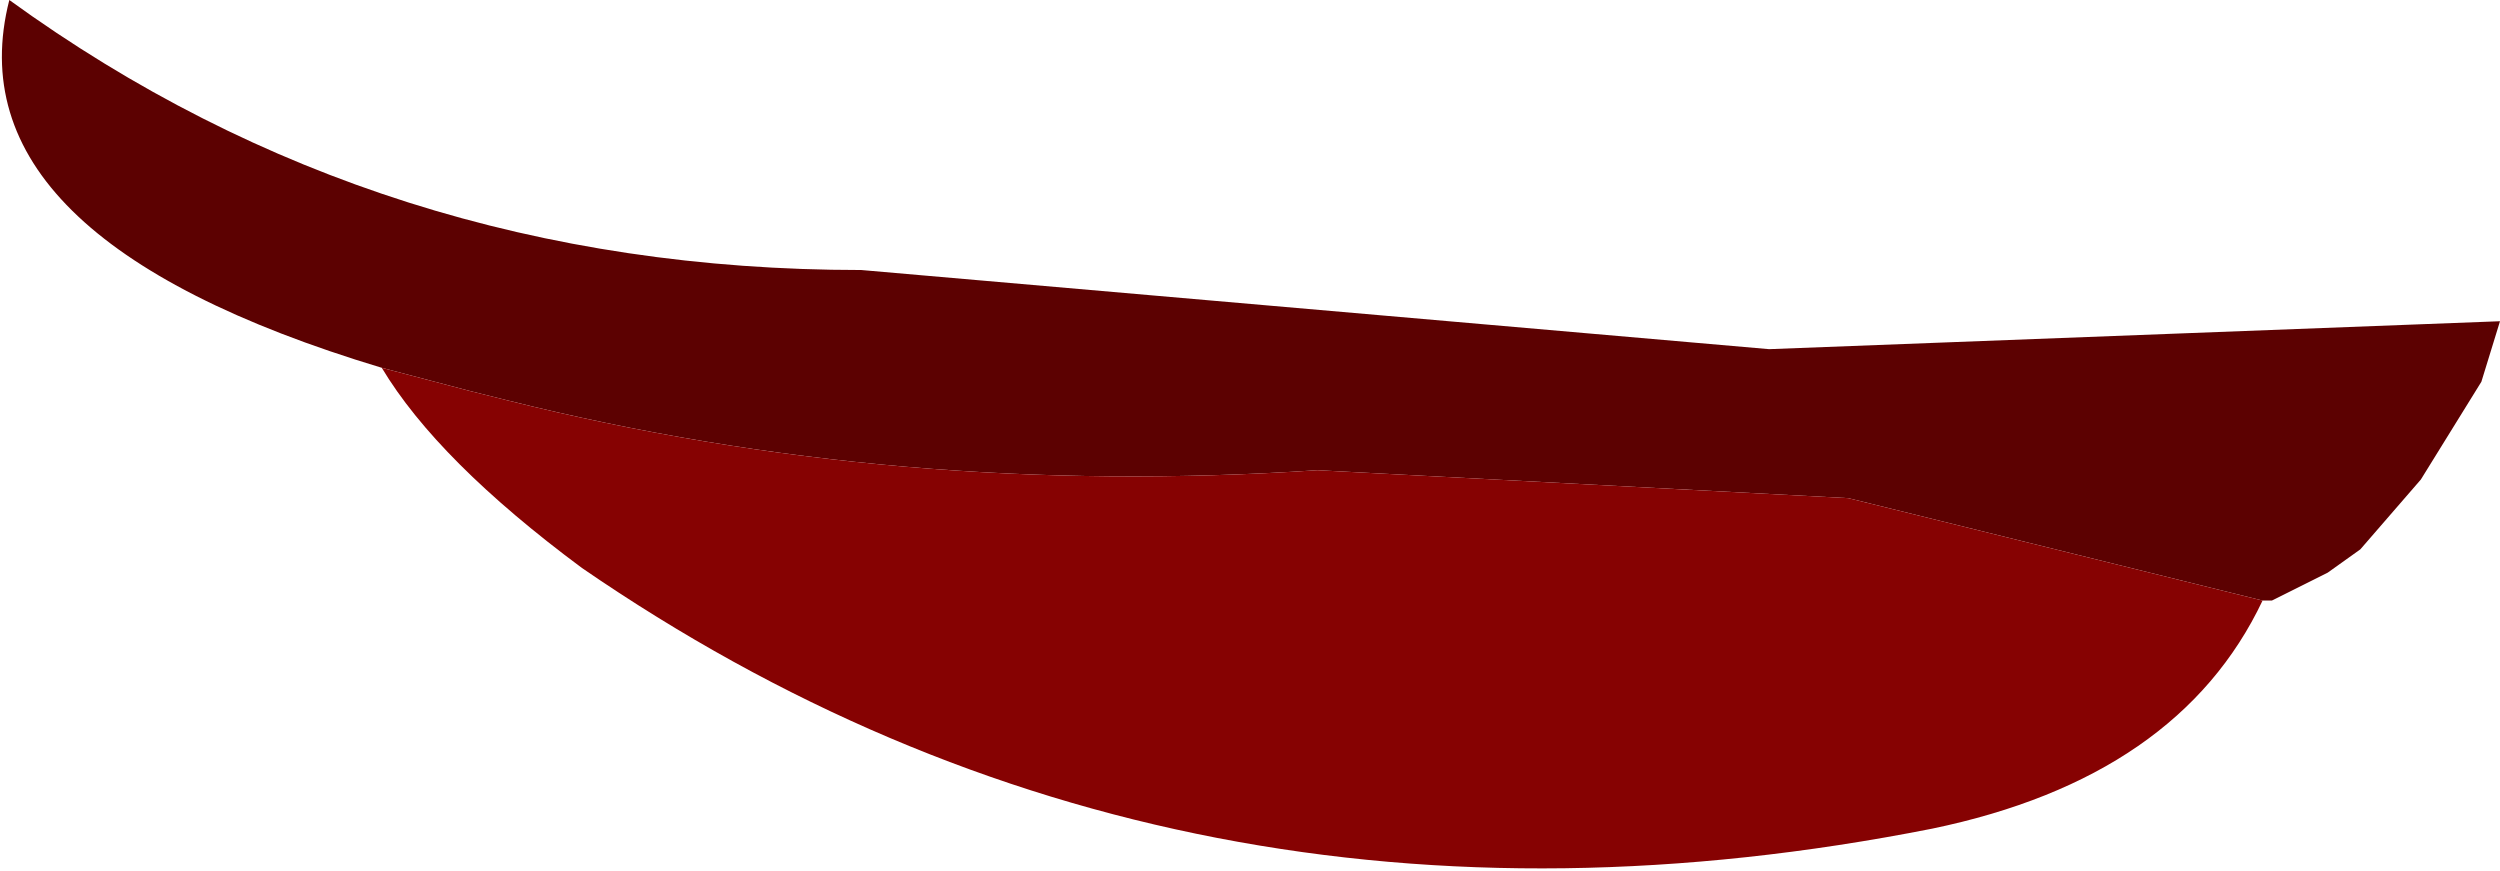 <?xml version="1.0" encoding="UTF-8" standalone="no"?>
<svg xmlns:xlink="http://www.w3.org/1999/xlink" height="9.35px" width="26.85px" xmlns="http://www.w3.org/2000/svg">
  <g transform="matrix(1.0, 0.0, 0.0, 1.0, 0.0, 0.0)">
    <path d="M4.1 3.95 Q-0.55 2.55 0.1 0.0 4.1 2.9 9.25 2.9 L19.0 3.75 26.85 3.45 26.65 4.1 26.0 5.15 25.35 5.9 25.0 6.15 24.4 6.45 24.3 6.45 19.85 5.35 14.15 5.05 Q9.65 5.35 5.45 4.3 L5.05 4.2 4.1 3.95" fill="#5c0101" fill-rule="evenodd" stroke="none"/>
    <path d="M24.3 6.45 Q23.4 8.35 20.75 8.9 12.65 10.5 6.25 6.1 4.7 4.95 4.1 3.95 L5.05 4.2 5.45 4.3 Q9.65 5.35 14.15 5.05 L19.85 5.35 24.3 6.45" fill="#860202" fill-rule="evenodd" stroke="none"/>
  </g>
</svg>
